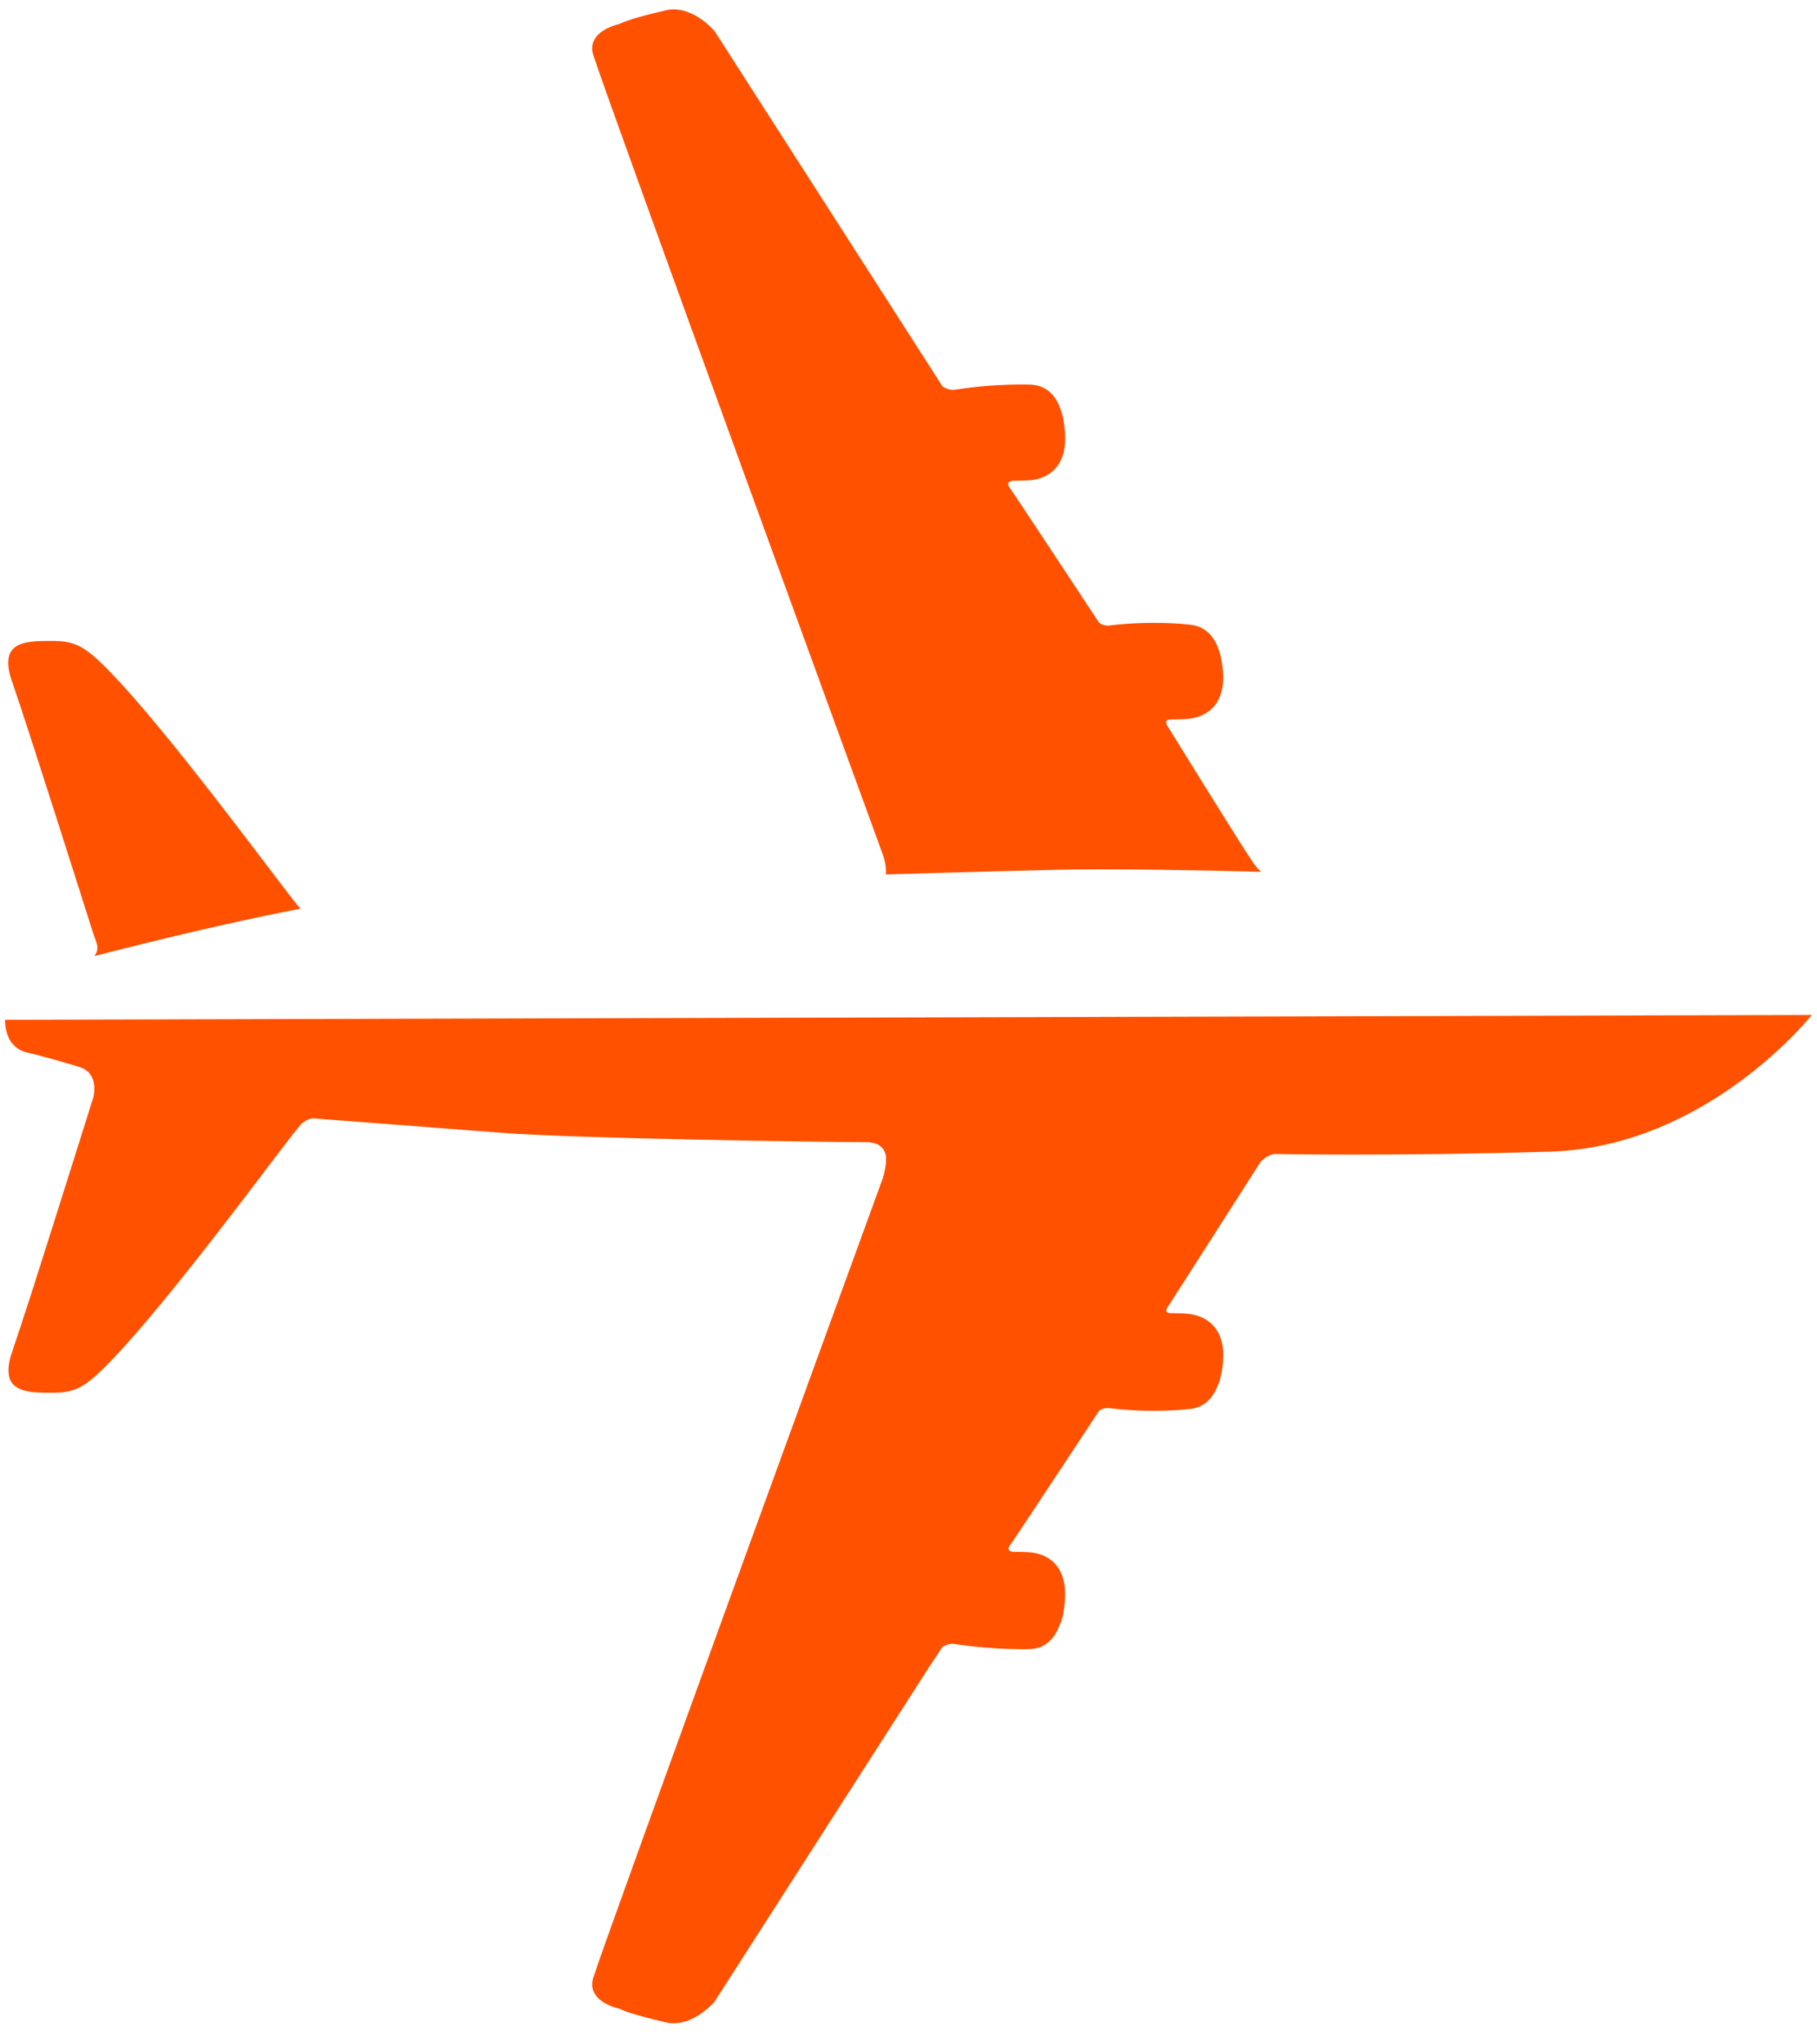 <svg width="48" height="54" viewBox="0 0 48 54" fill="none" xmlns="http://www.w3.org/2000/svg">
<path d="M2.456 24.635C2.531 24.868 2.656 25.046 2.492 25.254C4.064 24.85 6.163 24.34 7.943 24.001C7.933 23.99 7.918 23.983 7.908 23.968C7.664 23.72 4.881 19.884 3.194 18.052C2.277 17.057 2.03 16.93 1.356 16.93C0.683 16.93 -0.052 16.93 0.314 17.99C0.686 19.046 2.366 24.351 2.456 24.635Z" fill="#FF5100"/>
<path d="M23.307 22.533C23.307 22.533 23.428 22.828 23.403 23.097C25.535 23.032 27.268 22.992 27.971 22.974C29.26 22.941 31.617 22.985 33.311 23.028C33.247 22.966 33.175 22.89 33.103 22.784C32.799 22.347 30.84 19.174 30.84 19.174C30.84 19.174 30.718 19.003 30.933 19.006C31.133 19.003 31.295 18.999 31.391 18.988C31.972 18.926 32.369 18.522 32.308 17.742C32.247 16.962 31.939 16.529 31.391 16.496C31.391 16.496 30.453 16.38 29.278 16.525C29.067 16.525 29.016 16.42 29.016 16.42C29.016 16.42 26.77 13.01 26.67 12.879C26.57 12.748 26.692 12.7 26.756 12.7C26.968 12.697 27.136 12.693 27.24 12.682C27.806 12.62 28.196 12.208 28.135 11.421C28.074 10.634 27.777 10.19 27.24 10.161C27.24 10.161 26.341 10.117 25.212 10.296C24.983 10.318 24.858 10.143 24.922 10.245C24.987 10.343 18.876 0.82 18.876 0.82C18.876 0.82 18.32 0.157 17.651 0.259C16.547 0.507 16.365 0.634 16.365 0.634C16.365 0.634 15.43 0.82 15.691 1.505C15.996 2.496 23.307 22.533 23.307 22.533Z" fill="#FF5100"/>
<path d="M0.135 26.937C0.135 27.746 0.747 27.808 0.747 27.808C0.747 27.808 1.353 27.954 2.094 28.183C2.646 28.351 2.463 28.992 2.463 28.992C2.463 28.992 1.482 32.121 0.83 34.161C0.604 34.857 0.418 35.425 0.321 35.706C0.257 35.888 0.228 36.038 0.224 36.161C0.221 36.202 0.224 36.238 0.228 36.274C0.231 36.293 0.231 36.311 0.235 36.329C0.314 36.781 0.848 36.788 1.356 36.788C2.03 36.788 2.273 36.664 3.194 35.666C4.881 33.834 7.664 30.001 7.908 29.75C7.922 29.735 7.933 29.728 7.944 29.717C7.94 29.717 7.936 29.717 7.933 29.713C8.166 29.491 8.341 29.546 8.341 29.546C8.341 29.546 11.167 29.761 13.238 29.921C15.308 30.081 22.024 30.169 22.881 30.169C23.264 30.169 23.389 30.369 23.411 30.587H23.407C23.407 30.595 23.407 30.606 23.407 30.613H23.404C23.418 30.759 23.354 31.01 23.325 31.112C23.318 31.134 16 51.189 15.691 52.187C15.43 52.876 16.365 53.058 16.365 53.058C16.365 53.058 16.548 53.182 17.651 53.433C18.321 53.535 18.876 52.872 18.876 52.872C18.876 52.872 23.199 46.133 24.532 44.052C24.733 43.75 24.869 43.546 24.904 43.488C24.869 43.546 24.991 43.4 25.202 43.422C26.33 43.597 27.229 43.557 27.229 43.557C27.566 43.539 27.802 43.349 27.953 43.021C27.967 42.992 27.978 42.959 27.992 42.927C28.006 42.886 28.028 42.85 28.042 42.806C28.089 42.653 28.118 42.475 28.132 42.278C28.139 42.18 28.139 42.085 28.136 42.001C28.096 41.386 27.738 41.061 27.24 41.007C27.14 40.996 26.968 40.989 26.756 40.989C26.71 40.989 26.642 40.963 26.638 40.905C26.642 40.886 26.649 40.865 26.667 40.839C26.767 40.708 29.013 37.298 29.013 37.298C29.013 37.298 29.063 37.192 29.275 37.192C30.45 37.338 31.388 37.221 31.388 37.221C31.732 37.203 31.975 37.014 32.129 36.693C32.144 36.664 32.154 36.635 32.165 36.606C32.183 36.566 32.205 36.529 32.215 36.482C32.262 36.329 32.294 36.158 32.309 35.961C32.316 35.863 32.316 35.772 32.312 35.688C32.273 35.083 31.904 34.763 31.392 34.704C31.291 34.693 31.13 34.686 30.933 34.686C30.843 34.686 30.815 34.657 30.808 34.62C30.808 34.613 30.808 34.602 30.811 34.595C30.822 34.566 30.836 34.544 30.836 34.544C30.836 34.544 33.304 30.686 33.301 30.689C33.508 30.485 33.659 30.482 33.659 30.482C33.659 30.482 36.782 30.544 40.945 30.42C45.107 30.296 47.862 26.81 47.862 26.81L0.135 26.937Z" fill="#FF5100"/>
<path d="M8.936 17.433C8.939 17.425 8.939 17.425 8.936 17.433V17.433Z" fill="#1C3687"/>
</svg>
